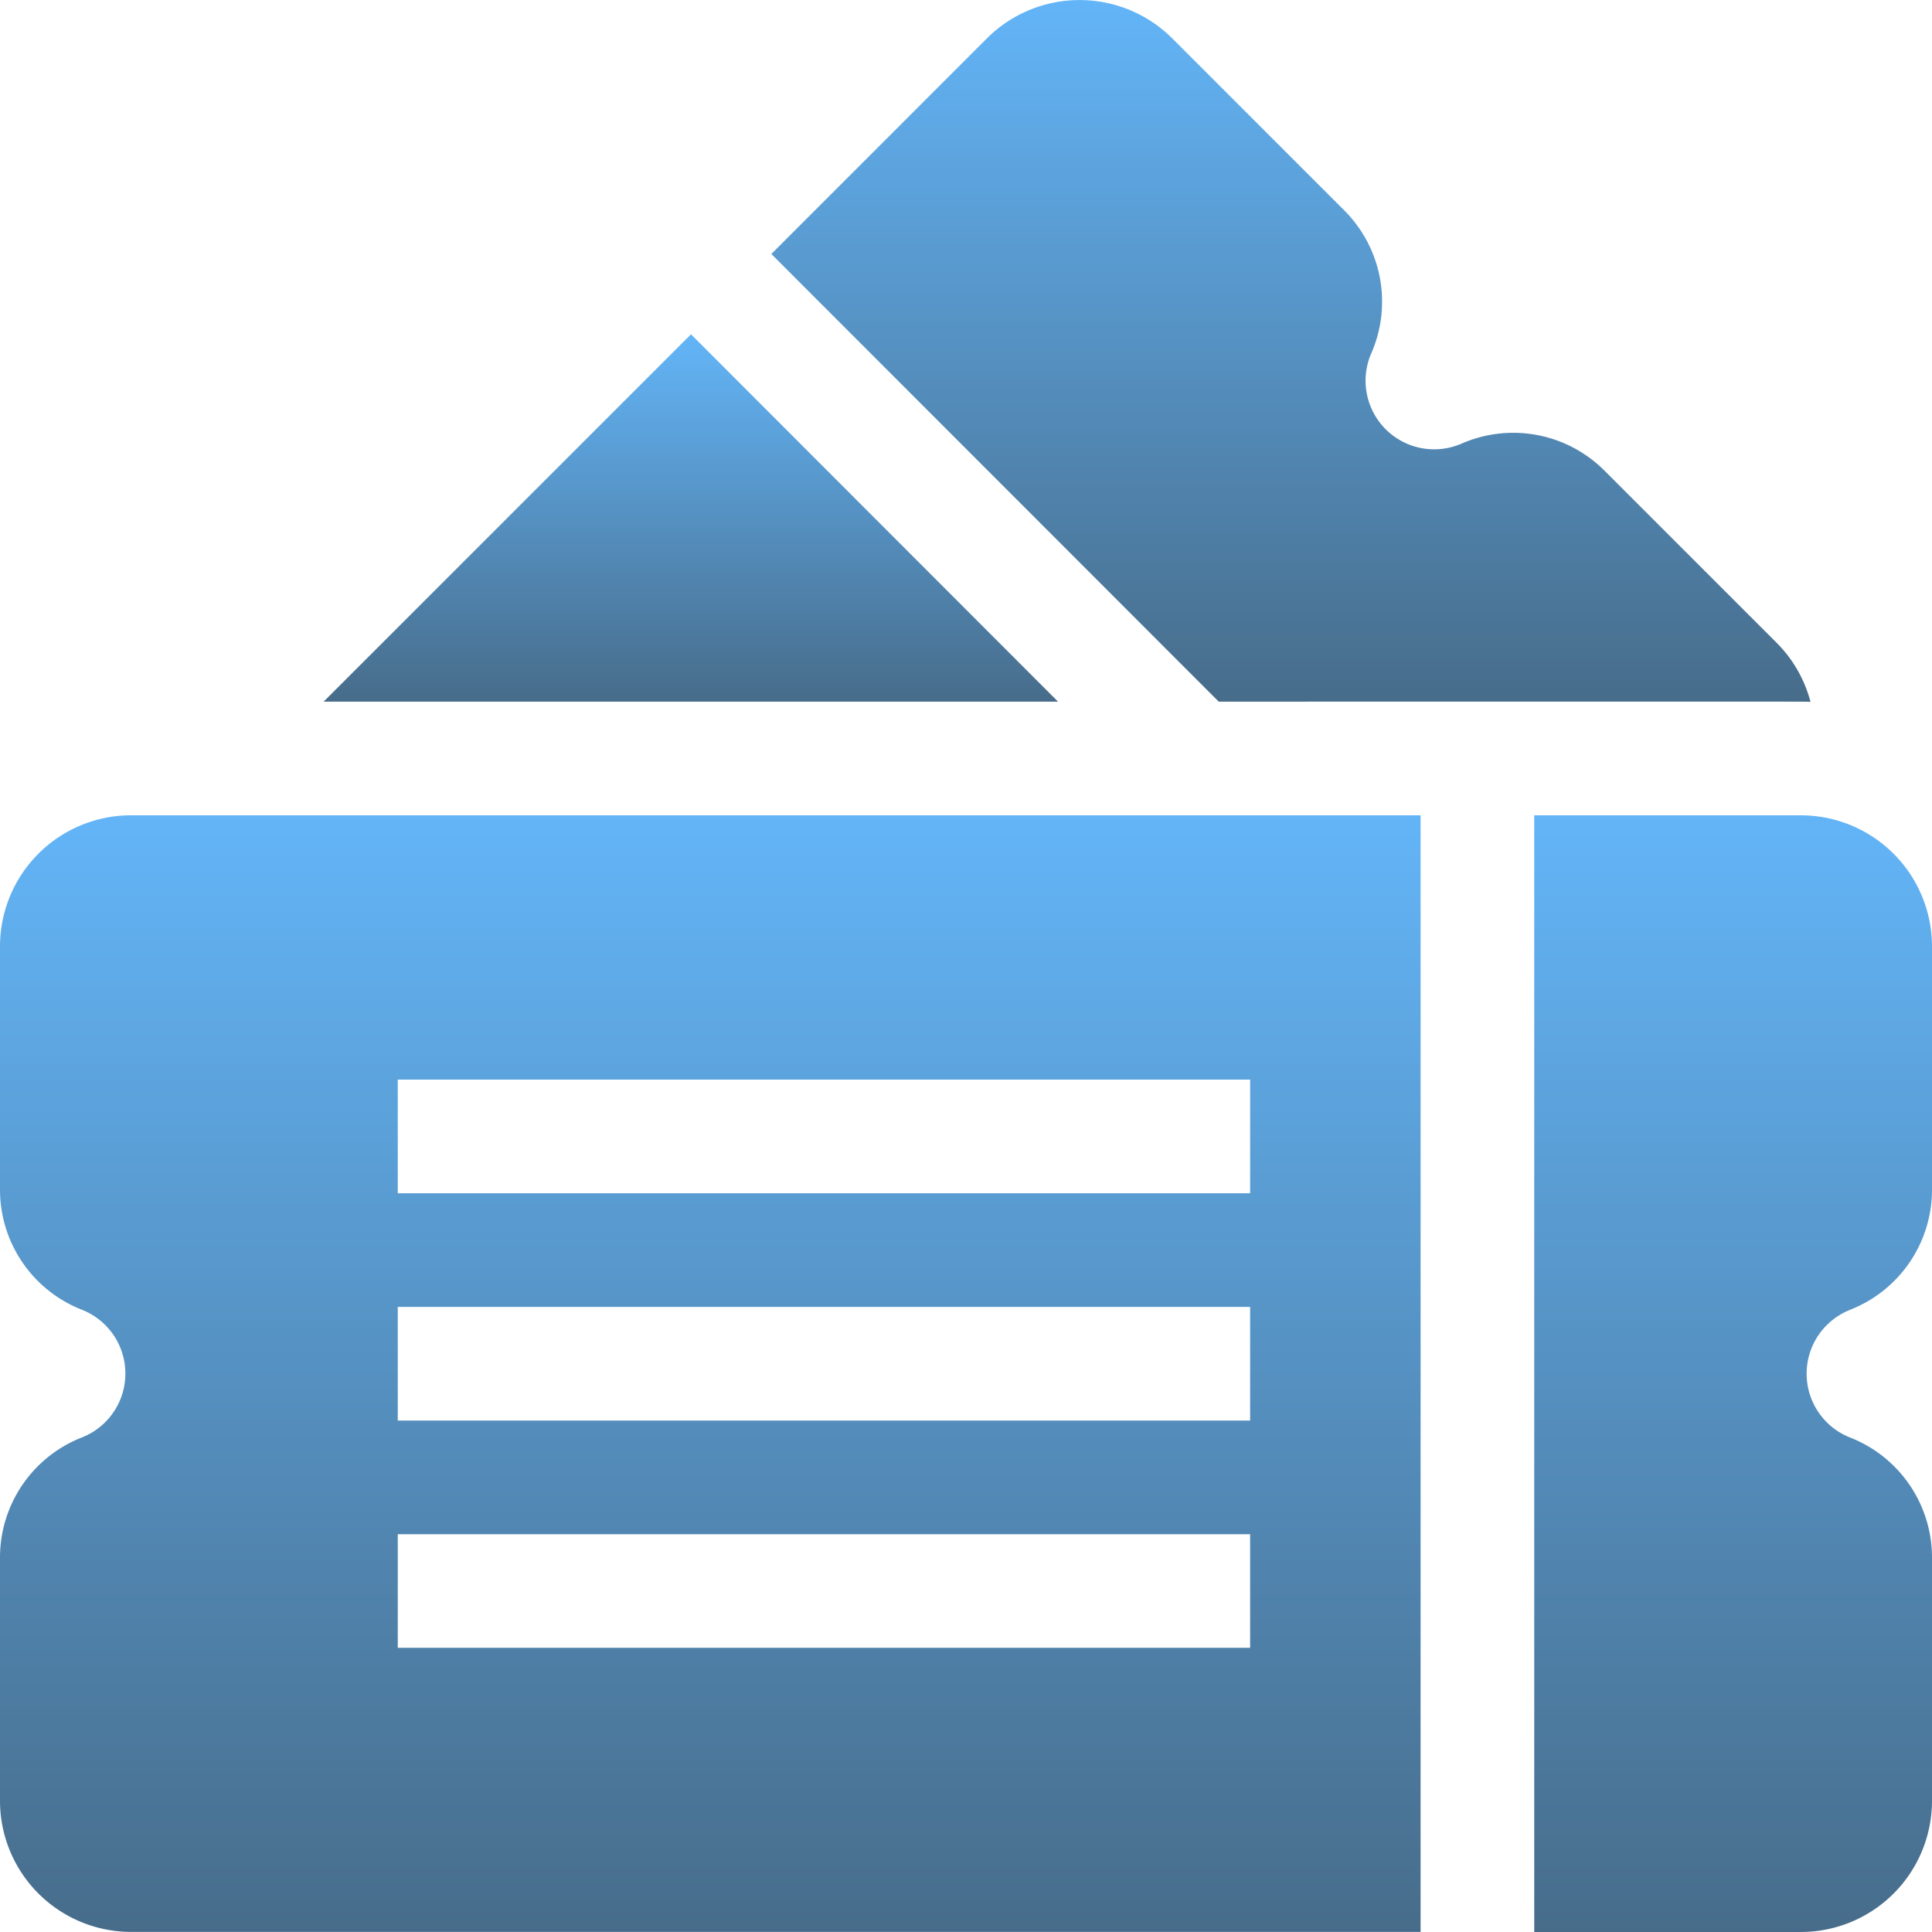 <svg xmlns="http://www.w3.org/2000/svg" xmlns:xlink="http://www.w3.org/1999/xlink" width="111" height="110.996" viewBox="0 0 111 110.996"><defs><style>.a{fill:url(#a);}</style><linearGradient id="a" x1="0.5" x2="0.5" y2="1" gradientUnits="objectBoundingBox"><stop offset="0" stop-color="#63b5f8"/><stop offset="1" stop-color="#476c8a"/></linearGradient></defs><g transform="translate(0 -0.008)"><path class="a" d="M229.32,40.319c36.113,0,33.445-.008,34,.014a7.476,7.476,0,0,0-1.952-3.4l-9.9-9.9a7.406,7.406,0,0,0-8.174-1.547,3.942,3.942,0,0,1-5.2-5.2,7.406,7.406,0,0,0-1.547-8.175l-9.9-9.9a7.536,7.536,0,0,0-10.644,0L203.617,14.6Z" transform="translate(-159.3)"/><path class="a" d="M106.537,88.248,85.431,109.354h42.192L106.537,88.248Z" transform="translate(-66.837 -69.035)"/><path class="a" d="M423.167,243.624a7.406,7.406,0,0,0,4.686-6.874v-14a7.535,7.535,0,0,0-7.527-7.527H405v64.156h15.326a7.535,7.535,0,0,0,7.527-7.527v-14a7.407,7.407,0,0,0-4.686-6.874,3.942,3.942,0,0,1,0-7.351Z" transform="translate(-316.853 -168.372)"/><path class="a" d="M0,222.748v14a7.406,7.406,0,0,0,4.686,6.874,3.942,3.942,0,0,1,0,7.351A7.407,7.407,0,0,0,0,257.848v14a7.535,7.535,0,0,0,7.527,7.527H81.618V215.221H7.527A7.535,7.535,0,0,0,0,222.748Zm22.853,7.659H71.824v6.529H22.853Zm0,13.059H71.824v6.529H22.853Zm0,13.059H71.824v6.529H22.853Z" transform="translate(0 -168.372)"/></g></svg>